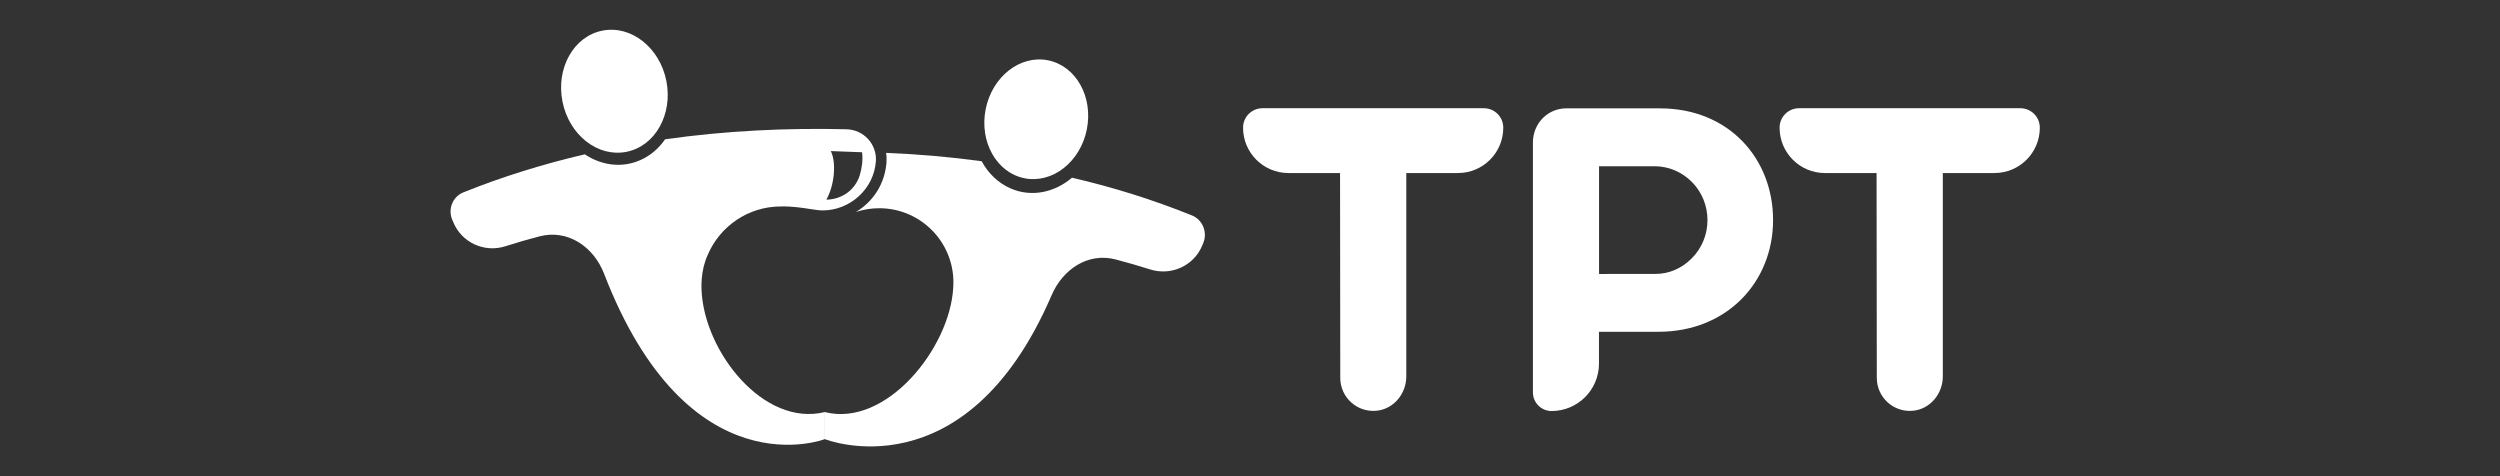 <svg width="168" height="32" viewBox="0 0 168 32" fill="none" xmlns="http://www.w3.org/2000/svg">
<rect x="0" y="0" width="168" height="32" fill="#333333" stroke="none"/>
<path d="M107.456 18.411V11.171H111.186C112.135 11.171 113.034 11.556 113.704 12.237C114.373 12.914 114.743 13.833 114.743 14.793C114.743 15.754 114.366 16.676 113.696 17.35C113.027 18.026 112.183 18.408 111.242 18.408L107.456 18.411ZM105.245 7.282C104.657 7.282 104.086 7.519 103.669 7.943C103.253 8.367 103.02 8.943 103.012 9.539V26.369C103.012 27.06 103.574 27.621 104.265 27.621C106.025 27.621 107.451 26.194 107.451 24.435V22.295H111.446C116.064 22.295 119.15 18.938 119.15 14.791C119.15 10.644 116.168 7.282 111.55 7.282H105.245Z" fill="white"/>
<path d="M90.052 11.628H86.579C84.897 11.628 83.534 10.265 83.534 8.584V8.576C83.534 7.856 84.118 7.273 84.838 7.273H99.716C100.437 7.273 101.02 7.856 101.02 8.576V8.584C101.02 10.265 99.657 11.628 97.976 11.628H94.503V25.298C94.503 26.457 93.655 27.492 92.503 27.602C91.179 27.729 90.066 26.69 90.066 25.394L90.052 11.628Z" fill="white"/>
<path d="M126.106 11.628H122.633C120.952 11.628 119.589 10.265 119.589 8.584V8.576C119.589 7.856 120.172 7.273 120.893 7.273H135.771C136.491 7.273 137.075 7.856 137.075 8.576V8.584C137.075 10.265 135.712 11.628 134.03 11.628H130.557V25.298C130.557 26.457 129.709 27.492 128.557 27.602C127.234 27.729 126.121 26.69 126.121 25.394L126.106 11.628Z" fill="white"/>
<path d="M73.036 8.691C73.471 6.502 72.302 4.425 70.424 4.052C68.547 3.679 66.672 5.151 66.237 7.34C65.802 9.529 66.971 11.606 68.849 11.979C70.726 12.352 72.601 10.88 73.036 8.691Z" fill="white"/>
<path d="M42.098 10.203C44.026 9.82 45.226 7.687 44.779 5.438C44.332 3.189 42.407 1.676 40.479 2.059C38.551 2.442 37.351 4.576 37.798 6.825C38.245 9.074 40.17 10.586 42.098 10.203Z" fill="white"/>
<path d="M80.801 16.472L80.864 16.322V16.32C81.156 15.602 80.815 14.763 80.09 14.472C77.475 13.42 74.781 12.575 72.038 11.943C70.857 12.945 69.308 13.271 67.908 12.661C67.067 12.291 66.408 11.646 65.967 10.835C63.834 10.543 61.69 10.359 59.543 10.274C59.58 10.479 59.587 10.693 59.572 10.913C59.467 12.349 58.67 13.558 57.526 14.239C57.532 14.238 57.538 14.237 57.545 14.236C58.031 14.079 58.548 13.993 59.086 13.993C61.839 13.993 64.07 16.225 64.07 18.977C64.07 19.102 64.066 19.225 64.057 19.348C63.821 23.412 59.55 28.725 55.437 27.694V29.512C55.437 29.512 64.881 33.286 70.668 19.839C71.425 18.079 73.127 16.947 74.982 17.437C75.756 17.638 76.523 17.864 77.291 18.106C78.71 18.555 80.247 17.856 80.801 16.472Z" fill="white"/>
<path fill-rule="evenodd" clip-rule="evenodd" d="M58.858 10.849C58.723 12.699 57.124 14.14 55.28 14.14C55.058 14.14 54.764 14.095 54.417 14.042C53.874 13.959 53.199 13.855 52.464 13.873C50.264 13.879 48.377 15.214 47.564 17.117C47.332 17.621 47.2 18.177 47.155 18.763C47.135 19.006 47.131 19.257 47.144 19.503C47.321 23.626 51.312 28.712 55.436 27.688V29.507C55.436 29.507 46.263 33.078 40.591 18.388C39.887 16.567 38.137 15.388 36.248 15.885C35.48 16.084 34.718 16.304 33.966 16.547C32.547 17.003 31.017 16.3 30.456 14.92L30.392 14.77C30.088 14.052 30.414 13.221 31.132 12.93C33.784 11.864 36.52 11.018 39.299 10.371C40.417 11.116 41.772 11.307 43.01 10.768C43.699 10.469 44.267 9.979 44.694 9.361C48.731 8.788 52.824 8.587 56.89 8.687C58.042 8.717 58.944 9.697 58.858 10.849ZM57.932 10.231L55.829 10.153C56.226 10.942 56.062 12.491 55.53 13.415C56.032 13.415 56.518 13.251 56.915 12.974C57.312 12.69 57.611 12.285 57.768 11.802C57.925 11.29 57.996 10.744 57.932 10.231Z" fill="white"/>
</svg>
